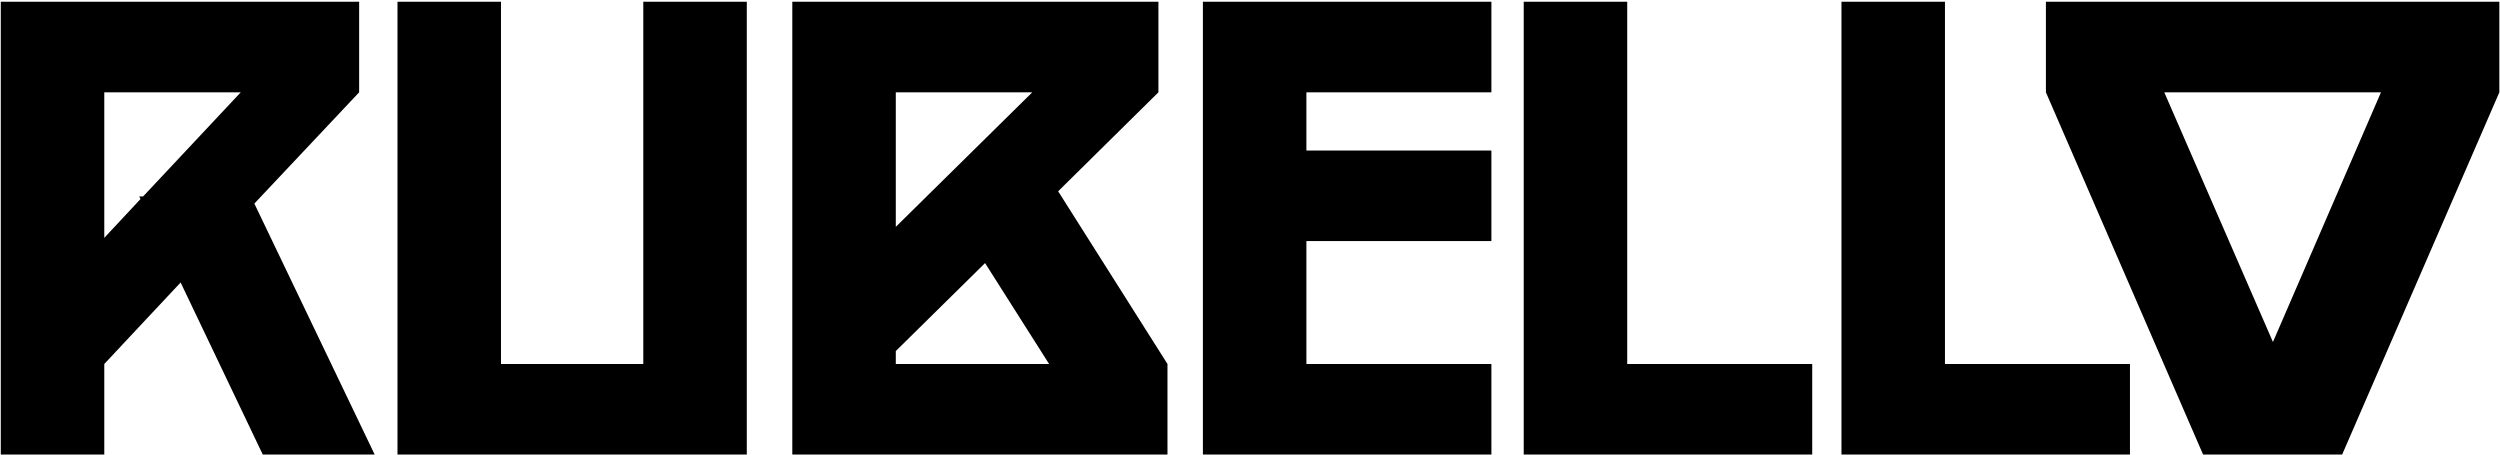 <?xml version="1.0" encoding="UTF-8"?> <svg xmlns="http://www.w3.org/2000/svg" width="572" height="104" viewBox="0 0 572 104" fill="none"><path d="M0.18 104V0.4H82.172V21.12L58.196 46.576L85.724 104H60.12L41.324 64.632L23.86 83.28V104H0.18ZM23.86 21.12V54.42L32.148 45.54L31.852 44.948H32.74L55.088 21.12H23.86ZM90.946 104V0.4H114.626V83.28H147.186V0.4H170.866V104H90.946ZM181.278 104V0.4H265.046V21.12L242.106 43.764L267.118 83.28V104H181.278ZM204.958 21.12V51.904L236.186 21.12H204.958ZM204.958 83.28H240.034L225.382 60.192L204.958 80.32V83.28ZM275.223 104V0.4H341.231V21.12H298.903V34.44H341.231V55.16H298.903V83.28H341.231V104H275.223ZM348.628 104V0.4H372.308V83.28H414.636V104H348.628ZM421.327 104V0.4H445.007V83.28H487.335V104H421.327ZM571.851 0.4V21.12L535.887 104H504.067L468.103 21.12V0.4H571.851ZM544.767 21.12H495.187L520.051 78.248L544.767 21.12Z" fill="black"></path></svg> 